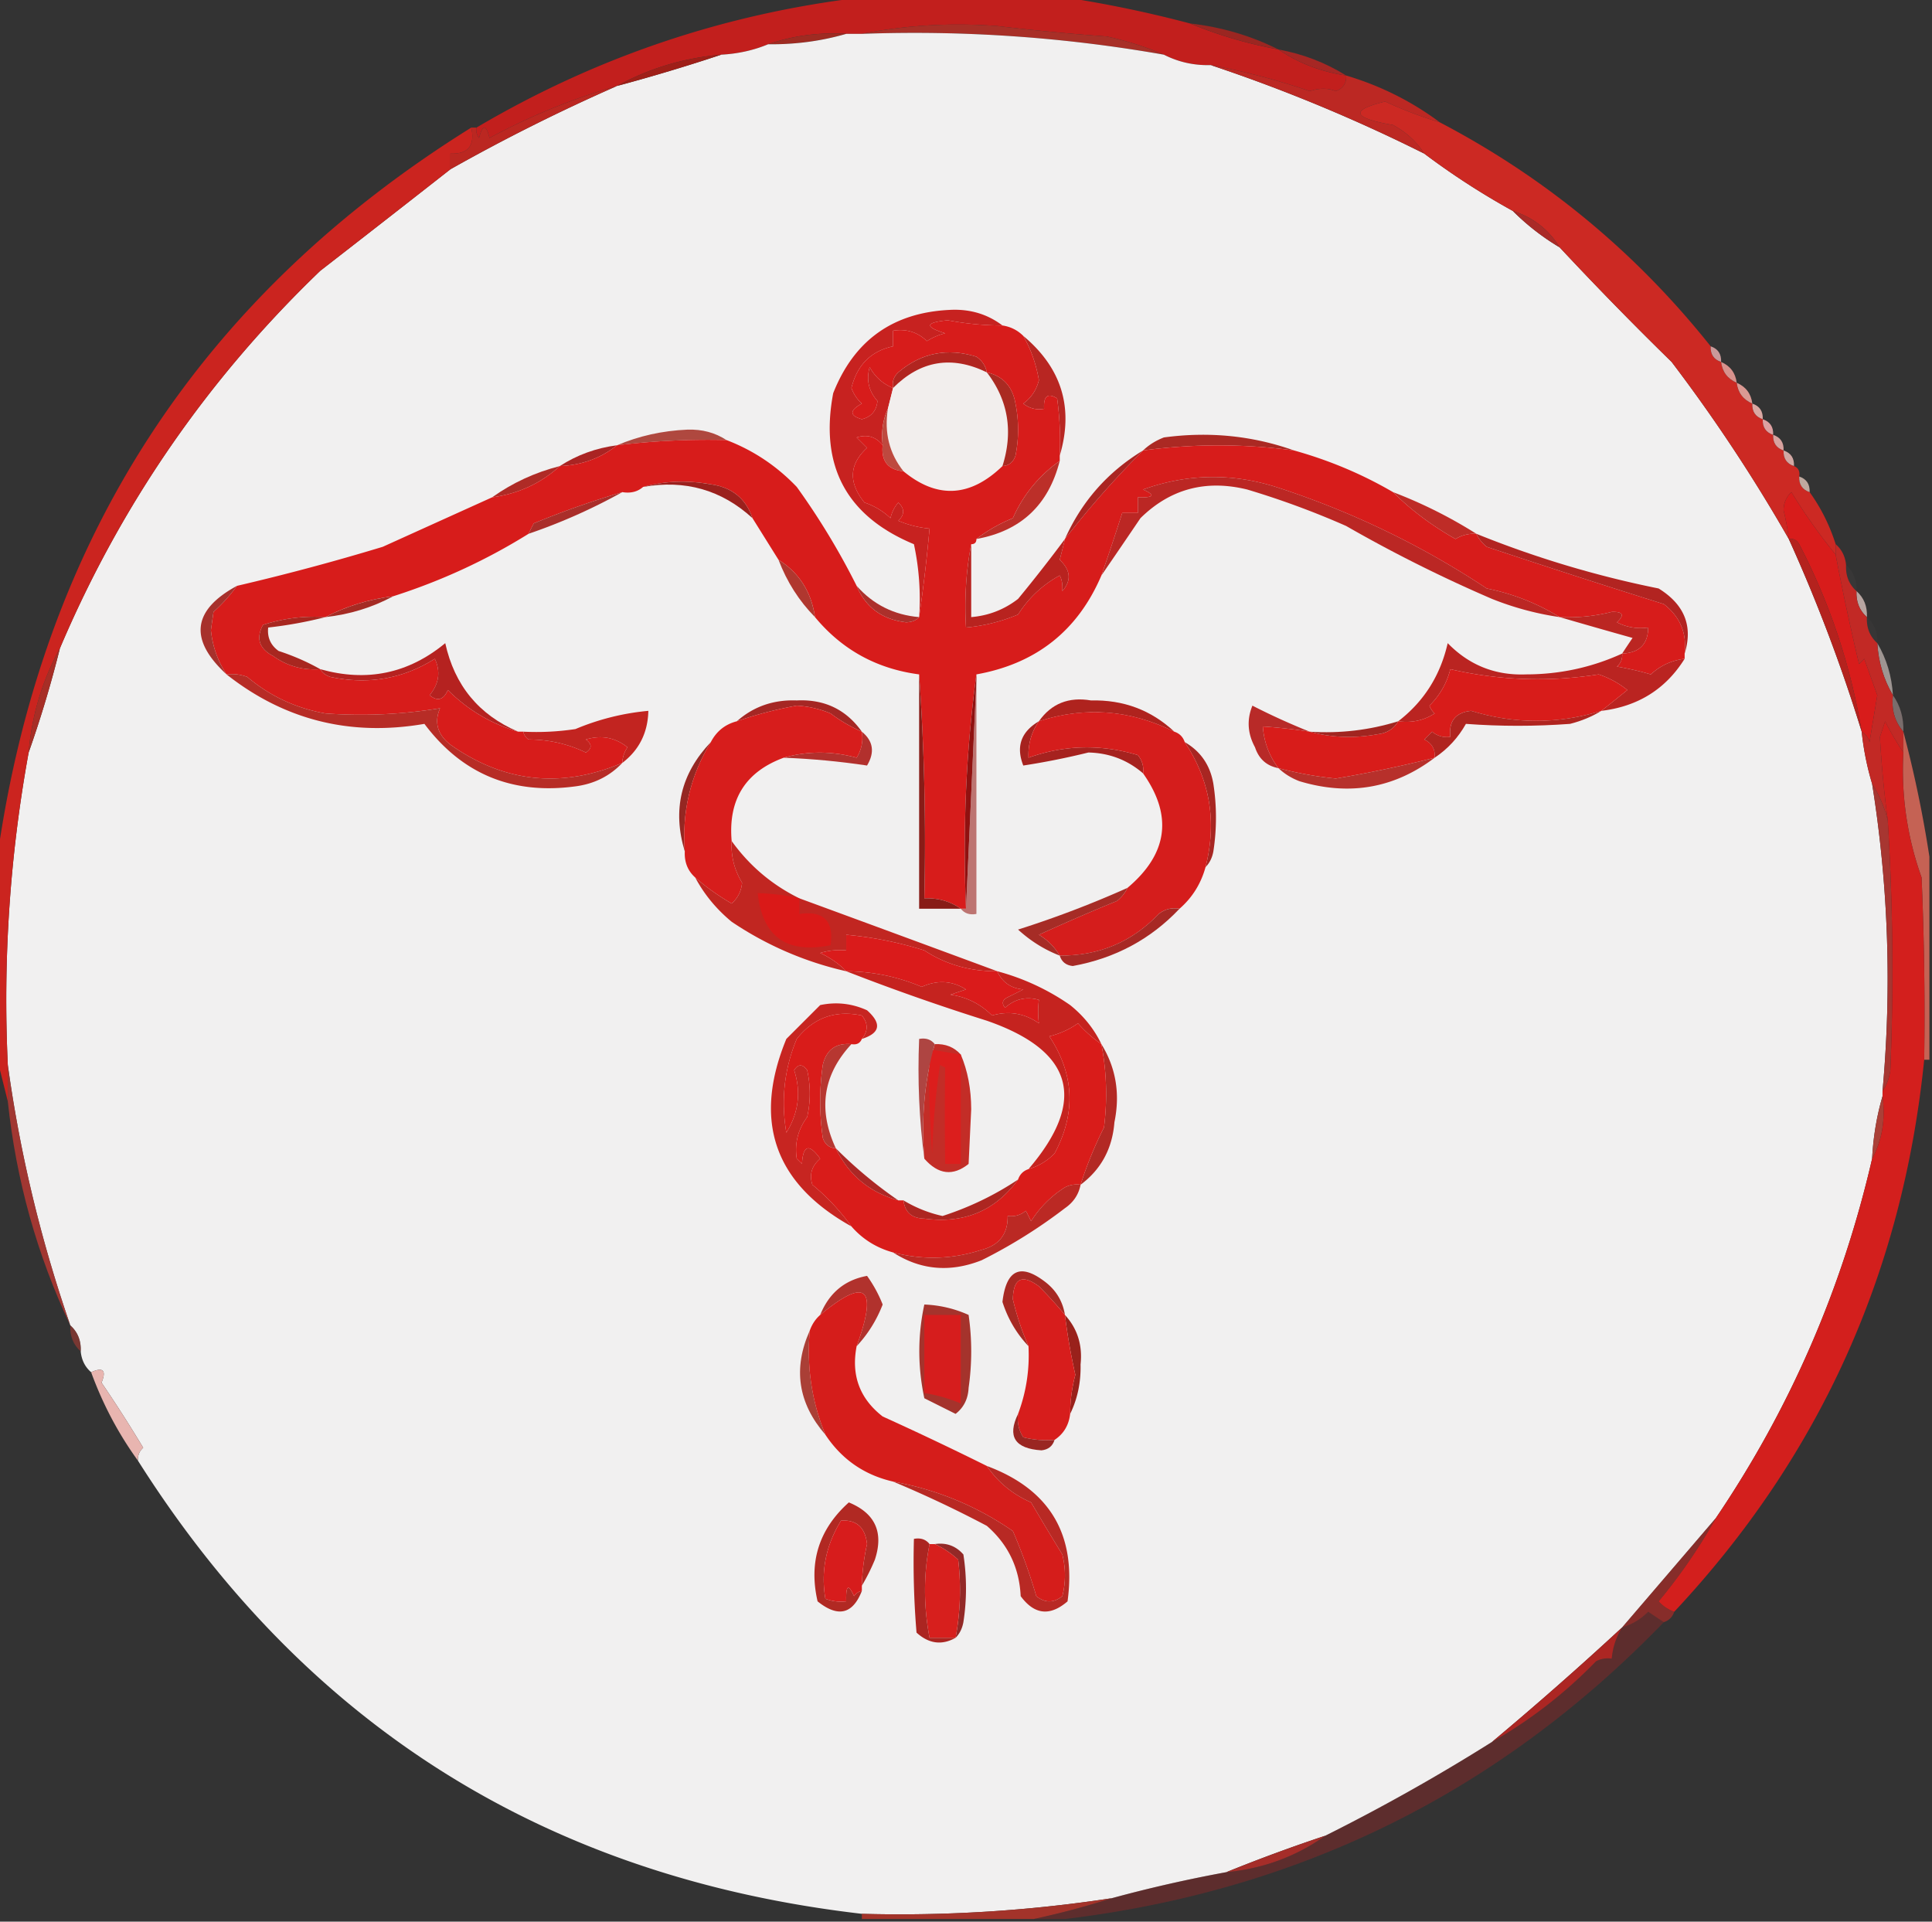 <?xml version="1.0" encoding="UTF-8"?>
<svg data-bbox="-0.5 -0.5 371 369" height="369" width="371" xmlns="http://www.w3.org/2000/svg" shape-rendering="geometricPrecision" text-rendering="geometricPrecision" image-rendering="optimizeQuality" fill-rule="evenodd" clip-rule="evenodd" data-type="ugc">
    <rect width="100%" height="100%" fill="#333333" stroke="none"/>
    <g>
        <path d="M165.5-.5h39a229 229 0 0 1 24 5q8.1 3.362 17 5 5.764 3.93 13 5 .128 2.242-2 3-2.243-.918-5 0a133 133 0 0 0-19-5q-4.796.142-9-2-5.168-2.23-11-3.5a447 447 0 0 1-21-2q-13.311-.995-26 1.5h-3q-7.899-.467-15 2-4.16 1.736-9 2-10.766.925-20 6a122 122 0 0 0-24.5 10q-1-4-2 0a2.43 2.43 0 0 1-.5-2q34.365-20.289 74-25" fill="#d91c1a" opacity=".859"/>
        <path d="M223.5 10.5a276 276 0 0 0-58-4q12.689-2.495 26-1.5a447 447 0 0 0 21 2q5.832 1.27 11 3.5" fill="#a82f27"/>
        <path d="M162.5 6.5q-7.154 2.084-15 2 7.101-2.467 15-2" fill="#9f2b22"/>
        <path d="M162.5 6.5h3a276 276 0 0 1 58 4q4.204 2.142 9 2a313 313 0 0 1 41 17 144.5 144.5 0 0 0 17 11 45.8 45.8 0 0 0 9 7 666 666 0 0 0 21.5 22 312 312 0 0 1 22.5 34 312 312 0 0 1 14 37 54 54 0 0 0 2 10 236.7 236.7 0 0 1 2 59v1q-1.675 5.692-2 12-8.63 37.431-30 69a22179 22179 0 0 1-18 21 658 658 0 0 1-25 22 373 373 0 0 1-32 18 315 315 0 0 0-19 7 267 267 0 0 0-22 5 269 269 0 0 1-48 3q-90.565-10.499-139-87-.128-1.494 1-2.5a261 261 0 0 0-8-12.5q1.45-3.55-2-2-1.76-1.52-2-4 .147-3.08-2-5-8.505-24.563-12-50a264.7 264.7 0 0 1 4-60 217 217 0 0 0 6-20q17.505-41.284 50-72.5a6239 6239 0 0 0 25-19.5 358 358 0 0 1 32-16 355 355 0 0 0 20-6q4.84-.264 9-2 7.846.084 15-2" fill="#f1f0f0"/>
        <path d="M228.5 4.5q9.077 1.03 17 5-8.9-1.638-17-5" fill="#9e2620" opacity=".965"/>
        <path d="M245.5 9.5q7.084 1.304 13 5-7.236-1.07-13-5" fill="#a62724"/>
        <path d="M138.5 10.5a355 355 0 0 1-20 6q9.234-5.074 20-6" fill="#9f1f18"/>
        <path d="M232.5 12.5a133 133 0 0 1 19 5q2.757-.918 5 0 2.128-.758 2-3 9.895 2.947 18 9a79.5 79.5 0 0 1-10.5-4q-10.236 2.48 1.5 4.5 3.815 2.073 6 5.5a313 313 0 0 0-41-17" fill="#bc2823"/>
        <path d="M118.5 16.5a358 358 0 0 0-32 16v-3q5.115.174 4-5h1a2.43 2.43 0 0 0 .5 2q1-4 2 0a122 122 0 0 1 24.5-10" fill="#bb2721"/>
        <path d="M276.5 23.5q30.454 15.94 52 43-.11 2.29 2 3 .357 2.856 3 4 .357 2.856 3 4-.11 2.29 2 3-.11 2.29 2 3-.11 2.29 2 3-.11 2.29 2 3 1.258.513 1 2-.11 2.29 2 3 3.261 4.523 5 10v2a110 110 0 0 1-8.5-12q-1.486 1.395-1.5 3.5a48 48 0 0 1 1 5.5 312 312 0 0 0-22.5-34 666 666 0 0 1-21.5-22q-3.138-5.125-9-7a144.5 144.5 0 0 1-17-11q-2.185-3.427-6-5.5-11.736-2.02-1.5-4.5a79.5 79.5 0 0 0 10.5 4" fill="#cc2923"/>
        <path d="M290.5 40.5q5.862 1.875 9 7a45.8 45.8 0 0 1-9-7" fill="#aa2a27"/>
        <path d="M90.5 24.5q1.115 5.174-4 5v3a6239 6239 0 0 1-25 19.5q-32.495 31.216-50 72.5-5.079 9.25-6 20a264.7 264.7 0 0 0-4 60v7l-2-8v-39q12.945-91.393 91-140" fill="#cb241f" opacity=".997"/>
        <path d="M328.5 66.5q2.11.71 2 3-2.11-.71-2-3" fill="#f1b5b4" opacity=".792"/>
        <path d="M330.5 69.5q2.643 1.144 3 4-2.643-1.144-3-4" fill="#dc948f" opacity=".976"/>
        <path d="M196.5 64.5q11.088 9.26 7 23a61 61 0 0 0-.5-11q-2.72-1.664-2.5 2-2.217.393-4-1 2.297-1.67 3-4.5-.781-4.6-3-8.5" fill="#b82622"/>
        <path d="M333.5 73.5q2.643 1.144 3 4-2.643-1.144-3-4" fill="#df9c96" opacity=".973"/>
        <path d="M336.5 77.5q2.11.71 2 3-2.11-.71-2-3" fill="#e6b1ab" opacity=".933"/>
        <path d="M192.5 62.5a56 56 0 0 1-10.5-1q-6.497.633-.5 2.5-1.9.465-3.5 1.5-2.684-2.594-6.5-2v3q-6.366 1.365-8 8a7.3 7.3 0 0 0 2 3q-3.587 1.963 0 3 2.718-.677 3-3.5-2.523-2.843-1.5-6.5 1.603 2.86 4.5 4l-1 4q-1.452 3.16-1 7-1.935-2.46-5-1.5l2 2q-5.172 4.72-.5 10.5a13.24 13.24 0 0 1 5 3 6.8 6.8 0 0 1 1.5-3q1.846 1.725 0 3.5a20.1 20.1 0 0 0 6 1.5 315 315 0 0 1-2 17 49.9 49.9 0 0 0-1-14q-19.464-8.087-15.5-29 6.033-15.276 22.5-16 5.69-.266 10 3" fill="#c72220"/>
        <path d="M189.5 71.5q6.151 8.03 3 18-9.31 8.99-19 1-4.096-5.14-3-12l1-4q7.907-7.916 18-3" fill="#f2eeed"/>
        <path d="M338.5 80.5q2.11.71 2 3-2.11-.71-2-3" fill="#e9a8a9" opacity=".933"/>
        <path d="M139.5 84.5q-10.553-.26-21 1 6.29-2.685 13.5-3 4.231-.139 7.5 2" fill="#af483f"/>
        <path d="M189.5 71.5q4.65 1.068 5.5 6a25.2 25.2 0 0 1 0 10q-.625 1.884-2.5 2 3.151-9.97-3-18" fill="#aa2a22"/>
        <path d="M248.5 86.5a108.6 108.6 0 0 0-29 0q1.65-1.588 4-2.5 13.02-1.757 25 2.5" fill="#ab2923"/>
        <path d="M340.5 83.5q2.11.71 2 3-2.11-.71-2-3" fill="#ecb0ac" opacity=".894"/>
        <path d="M118.5 85.5q-4.74 3.75-11 4 4.95-3.213 11-4" fill="#aa2423"/>
        <path d="M170.5 78.5q-1.096 6.86 3 12-4.476-.43-4-5-.452-3.84 1-7" fill="#be493f"/>
        <path d="M342.5 86.5q2.11.71 2 3-2.11-.71-2-3" fill="#f5c2bd" opacity=".816"/>
        <path d="M107.5 89.5q-5.491 4.993-13 6 5.857-4.176 13-6" fill="#af2b26"/>
        <path d="M345.5 91.5q2.11.71 2 3-2.11-.71-2-3" fill="#f7d8cb" opacity=".71"/>
        <path d="M192.5 62.5q2.343.35 4 2 2.219 3.9 3 8.5-.703 2.83-3 4.5 1.783 1.393 4 1-.22-3.664 2.5-2a61 61 0 0 1 .5 11v1q-6.022 4.287-9 11-3.957 1.624-7 4 0 1-1 1-1.482 7.71-1 16a33.6 33.6 0 0 0 10-2.5q3.017-4.765 8-7.5.616 1.143.5 3 2.66-3.02-.5-6a344 344 0 0 0 1-4 179 179 0 0 1 15-17 108.6 108.6 0 0 1 29 0q10.15 2.835 19 8 5.163 5.139 12 9a6.85 6.85 0 0 1 4-1q.679 1.438 2 2.5 17.083 5.7 34 11 4.68 3.611 4 9.5v1q-3.71.449-6.5 3a57 57 0 0 0-6.5-1.5q1.129-1.006 1-2.5 4.945-.198 5-5a9.86 9.86 0 0 1-6-1q2.249-2.105-1-2a34.1 34.1 0 0 1-10 1 42.6 42.6 0 0 0-14-5.5A165 165 0 0 0 245 93.5q-12.841-4.034-25.5.5 3.648 1.632-1 1.5v3h-3a501 501 0 0 1-4 12q-6.798 15.918-24 19-2.976 21.943-2 45h-1q-3.022-2.136-7-2a463 463 0 0 0-1-43q-12.209-1.602-20-11-1.048-7.27-7-11l-5-8q-1.9-5.636-8-6.5-6.78-1.22-13 .5-1.602 1.401-4 1a175 175 0 0 0-17 6q-.544 1.025-1 2-12.148 7.57-26 12-7.015.87-13 4a31.8 31.8 0 0 0-12 1.5q-2.077 3.877 2 6 4.005 2.854 9 2.5.626 1.083 2 1.5 10.853 2.274 20-3.5 1.715 3.689-1 7 2.26 1.858 3.5-1 5.786 5.763 13.5 8h1q.166.925 1 1.5 5.873.022 11 2.5 1.816-1.16 0-2.5 4.45-1.343 8 1.5a5.6 5.6 0 0 0-1 3q-17.559 7.416-33-3.5-3.741-2.919-2-7a93.6 93.6 0 0 1-22 1q-8.48-1.49-15-7a8.4 8.4 0 0 0-4-.5q-2.523-3.816-3-8.5l.5-3.5a31.4 31.4 0 0 0 4.5-5 440 440 0 0 0 28-7.5 41734 41734 0 0 1 21-9.5q7.509-1.007 13-6 6.26-.25 11-4a145 145 0 0 1 21-1q7.716 2.95 13.5 9a139 139 0 0 1 11.5 19q2.579 6.19 9.5 7 1.605-.042 2.5-1a315 315 0 0 0 2-17 20.1 20.1 0 0 1-6-1.5q1.846-1.775 0-3.5a6.8 6.8 0 0 0-1.5 3 13.24 13.24 0 0 0-5-3q-4.672-5.78.5-10.5l-2-2q3.065-.96 5 1.5-.476 4.57 4 5 9.69 7.99 19-1 1.875-.116 2.5-2a25.2 25.2 0 0 0 0-10q-.85-4.932-5.5-6-.332-1.852-2-3-8.387-2.613-15 3-1.329 1.238-1 3-2.897-1.14-4.5-4-1.023 3.657 1.5 6.5-.282 2.823-3 3.5-3.587-1.037 0-3a7.3 7.3 0 0 1-2-3q1.634-6.635 8-8v-3q3.816-.594 6.5 2a11.4 11.4 0 0 1 3.5-1.5q-5.997-1.867.5-2.5 5.21.994 10.5 1" fill="#d71c1b"/>
        <path d="M203.5 88.5q-3.211 12.714-16 15 3.043-2.376 7-4 2.978-6.713 9-11" fill="#bc2f29"/>
        <path d="M119.5 94.5a110 110 0 0 1-18 8q.456-.975 1-2a175 175 0 0 1 17-6" fill="#aa2e2a"/>
        <path d="M123.5 93.5q6.22-1.72 13-.5 6.1.864 8 6.5-8.889-8.139-21-6" fill="#9b201d"/>
        <path d="M219.5 86.5a179 179 0 0 0-15 17q4.84-10.84 15-17" fill="#aa2522"/>
        <path d="M189.5 71.5q-10.093-4.916-18 3-.329-1.762 1-3 6.613-5.613 15-3 1.668 1.148 2 3" fill="#b12520"/>
        <path d="M267.5 94.5a89.7 89.7 0 0 1 16 8 6.85 6.85 0 0 0-4 1q-6.837-3.861-12-9" fill="#be2c27"/>
        <path d="M299.5 118.5a57.2 57.2 0 0 1-13-3.5 274 274 0 0 1-28-14 162 162 0 0 0-19-7q-11.933-2.925-20.5 5.5a1625 1625 0 0 1-7.5 11 501 501 0 0 0 4-12h3v-3q4.648.132 1-1.5 12.659-4.534 25.5-.5a165 165 0 0 1 40.5 19.5 42.6 42.6 0 0 1 14 5.5" fill="#bb2724"/>
        <path d="M354.5 108.5q2.147 1.92 2 5-2.147-1.92-2-5" fill="#fcd3d0" opacity=".027"/>
        <path d="M149.5 107.5q5.952 3.73 7 11-4.603-4.683-7-11" fill="#b0372f"/>
        <path d="M283.5 102.5a196.7 196.7 0 0 0 35 10.5q7.457 4.613 5 12.5.68-5.889-4-9.5a1936 1936 0 0 1-34-11q-1.321-1.062-2-2.5" fill="#b22421"/>
        <path d="M45.5 112.5a31.4 31.4 0 0 1-4.5 5l-.5 3.5q.477 4.684 3 8.5-10.867-10.005 2-17" fill="#a7312c"/>
        <path d="M352.5 106.5a461 461 0 0 0 4.5 21l1-1q1.245 3.493 2.5 7l-1.5 9q-.417-1.373-1.5-2-3.159-18.994-12-36-.686-1.197-2-1a48 48 0 0 0-1-5.5q.014-2.105 1.5-3.5a110 110 0 0 0 8.5 12" fill="#d81c1b"/>
        <path d="M164.5 112.5q4.779 5.39 12 6-.895.958-2.5 1-6.921-.81-9.5-7" fill="#ac302b"/>
        <path d="M356.5 113.5q2.147 1.92 2 5-2.147-1.92-2-5" fill="#fde0da" opacity=".659"/>
        <path d="M75.5 114.5q-5.995 3.226-13 4 5.985-3.13 13-4" fill="#a52b24"/>
        <path d="M204.5 103.5a344 344 0 0 1-1 4q3.16 2.98.5 6 .116-1.857-.5-3-4.983 2.735-8 7.5a33.6 33.6 0 0 1-10 2.5q-.482-8.29 1-16v14q5.028-.426 9-3.5 4.71-5.718 9-11.5" fill="#b8231f"/>
        <path d="M343.5 103.5q1.314-.197 2 1 8.841 17.006 12 36a312 312 0 0 0-14-37" fill="#b4221e"/>
        <path d="M358.5 118.5q2.147 1.92 2 5-2.147-1.92-2-5" fill="#fed6d5" opacity=".02"/>
        <path d="M62.5 118.5a80 80 0 0 1-11 2q-.305 2.835 2 4.5 4.31 1.413 8 3.5-4.995.354-9-2.5-4.077-2.123-2-6a31.8 31.8 0 0 1 12-1.5" fill="#a82720"/>
        <path d="M311.5 125.5q.961-1.473 2-3a1437 1437 0 0 1-14-4q5.076.24 10-1 3.249-.105 1 2a9.86 9.86 0 0 0 6 1q-.055 4.802-5 5" fill="#bb2622"/>
        <path d="M360.5 123.5q2.665 4.507 3 10-2.665-4.507-3-10" fill="#fae8e3" opacity=".537"/>
        <path d="M311.5 125.5q.129 1.494-1 2.5 3.297.56 6.5 1.5 2.79-2.551 6.5-3-5.466 8.748-16 10a456 456 0 0 0 5-4 17.7 17.7 0 0 0-5.5-3q-14.413 2.253-28.5-1-.988 3.991-4 7a3.65 3.65 0 0 0 1 1.5q-3.14 2.028-7 1.5 7.381-5.672 9.5-15 6.168 6.334 15 6 9.754.002 18.5-4" fill="#ba2421"/>
        <path d="M99.5 140.5q-7.714-2.237-13.5-8-1.24 2.858-3.5 1 2.715-3.311 1-7-9.147 5.774-20 3.5-1.374-.417-2-1.5 13.401 3.769 24-5 2.68 12.17 14 17" fill="#b52220"/>
        <path d="M11.5 124.5a217 217 0 0 1-6 20q.921-10.75 6-20" fill="#a72e26"/>
        <path d="M307.5 136.5q-12.503 3.846-25 0-4.488.464-4 5-1.983.255-3.5-1l-1.5 1.5q2.21 1.065 2 3.5a240 240 0 0 1-19 4 70 70 0 0 1-11-2q-2.665-3.486-3-8 4.527.306 9 1 6.22 1.72 13 .5 2.73-.3 4-2.5 3.86.528 7-1.5a3.65 3.65 0 0 1-1-1.5q3.012-3.009 4-7 14.087 3.253 28.5 1a17.7 17.7 0 0 1 5.5 3 456 456 0 0 1-5 4" fill="#d81c1a"/>
        <path d="M165.5 140.5a30 30 0 0 1-6-3.5 19.7 19.7 0 0 0-6.5-1.5 77 77 0 0 0-11.5 3q4.793-4.25 11.5-4 7.979-.384 12.5 6" fill="#a52724"/>
        <path d="M225.5 140.5q-12.738-6.312-26-2 3.584-5.09 10-4 9.352-.22 16 6" fill="#af231e"/>
        <path d="M43.5 129.5a8.4 8.4 0 0 1 4 .5q6.52 5.51 15 7 11.14.794 22-1-1.741 4.081 2 7 15.441 10.916 33 3.5-3.585 3.792-9 4.5-18.153 2.459-29-12-21.29 3.678-38-9.5" fill="#b72c26"/>
        <path d="M363.5 133.5q2.135 3.022 2 7-2.494-2.907-2-7" fill="#f4d2cf" opacity=".369"/>
        <path d="M251.5 140.5a105 105 0 0 0-9-1q.335 4.514 3 8-3.378-.624-4.5-4-2.154-3.965-.5-8a128 128 0 0 0 11 5" fill="#b82a28"/>
        <path d="M352.5 104.5q1.76 1.52 2 4-.147 3.08 2 5-.147 3.08 2 5-.147 3.08 2 5 .335 5.493 3 10-.494 4.093 2 7v4a61 61 0 0 1-3.5-6l-1 3q.44 7.977 1.5 16a24.6 24.6 0 0 0-3-7 54 54 0 0 1-2-10q1.083.627 1.5 2l1.5-9q-1.255-3.507-2.5-7l-1 1a461 461 0 0 1-4.5-21z" fill="#c22925"/>
        <path d="M119.5 146.5a5.6 5.6 0 0 1 1-3q-3.55-2.843-8-1.5 1.816 1.34 0 2.5-5.127-2.478-11-2.5-.834-.575-1-1.5 5.025.247 10-.5a47.1 47.1 0 0 1 14-3.5q-.138 6.276-5 10" fill="#c22420"/>
        <path d="M268.5 138.5q-1.27 2.2-4 2.5-6.78 1.22-13-.5 8.734.565 17-2" fill="#a12520"/>
        <path d="M187.5 130.5v45q-1.937.356-3-1h1z" fill="#bd7471"/>
        <path d="M307.5 136.5q-2.665 1.65-6 2.5-10.058.743-20 0-2.247 3.995-6 6.5.21-2.435-2-3.5l1.5-1.5q1.517 1.255 3.5 1-.488-4.536 4-5 12.497 3.846 25 0" fill="#b0241f"/>
        <path d="M199.5 138.5q-2.15 3.087-2 7 10.34-3.697 21-.5 1.255 1.517 1 3.5-4.493-3.867-10.5-4a142 142 0 0 1-12.5 2.5q-2.154-5.459 3-8.5" fill="#a6221f"/>
        <path d="M165.5 140.5q3.28 2.673 1 6.5-7.87-1.185-16-1.5 6.804-1.953 14 0 1.428-2.318 1-5" fill="#b2302d"/>
        <path d="M227.5 142.5q4.584 2.645 5.5 8a42.5 42.5 0 0 1 0 13q-.348 1.856-1.5 3 3.306-13.038-4-24" fill="#a82622"/>
        <path d="M275.5 145.5q-11.655 8.834-26 4.5-2.35-.913-4-2.5a70 70 0 0 0 11 2 240 240 0 0 0 19-4" fill="#b7302b"/>
        <path d="M365.5 140.5a229 229 0 0 1 5 24v39h-1q.25-17.507-.5-35-4.152-11.62-3.5-24z" fill="#c56254"/>
        <path d="M136.5 142.5q-5.864 9.615-5 21-3.628-11.942 5-21" fill="#952722"/>
        <path d="M176.5 129.5a463 463 0 0 1 1 43q3.978-.136 7 2h-8z" fill="#881c17"/>
        <path d="M165.5 140.5q.428 2.682-1 5-7.196-1.953-14 0-11.042 4.062-10 16-.237 4.292 2 8-.206 2.411-2 4-3.856-2.242-7-5-2.147-1.92-2-5-.864-11.385 5-21 1.627-3.13 5-4a77 77 0 0 1 11.5-3q3.379.197 6.5 1.5a30 30 0 0 0 6 3.5" fill="#d71d1c"/>
        <path d="M187.5 129.5v1l-2 44q-.976-23.057 2-45" fill="#901110"/>
        <path d="M140.5 161.5q5.142 7.146 13 11a16254 16254 0 0 1 38 14q-7.806.056-14-4a71.4 71.4 0 0 0-15-3v3a12.9 12.9 0 0 0-5 .5q2.896 1.353 5 3.5a64.7 64.7 0 0 1-22-9.5q-4.42-3.654-7-8.5 3.144 2.758 7 5 1.794-1.589 2-4-2.237-3.708-2-8" fill="#c12621"/>
        <path d="M153.5 172.5v3q6.992-1.002 6 6-12.654 2.57-14-10 4.06.112 8 1" fill="#da1918"/>
        <path d="M225.5 140.5q1.5.5 2 2 7.306 10.962 4 24-1.325 4.806-5 8-2.217-.393-4 1-7.668 8.064-19 8-1.468-2.468-4-4a400 400 0 0 1 15-6.5q1.321-1.062 2-2.5 11.634-9.786 3-22 .255-1.983-1-3.5-10.66-3.197-21 .5-.15-3.913 2-7 13.263-4.312 26 2" fill="#d51d1c"/>
        <path d="M216.5 170.5q-.679 1.438-2 2.5a400 400 0 0 0-15 6.5q2.532 1.532 4 4-4.42-1.716-8-5a199 199 0 0 0 21-8" fill="#a62c26"/>
        <path d="M191.5 186.5q1.429 3.165 5 3.5l-3 1.5q-1.532.753-.5 2 2.87-2.53 6.5-1.5-.291 2.355 0 4.5-4.165-2.903-9-1.5-3.334-3.334-8-4l3-1q-3.98-2.534-8.5-.5-6.868-2.925-14.5-3-2.104-2.147-5-3.5a12.9 12.9 0 0 1 5-.5v-3a71.4 71.4 0 0 1 15 3q6.194 4.056 14 4" fill="#da1b1b"/>
        <path d="M226.5 174.5q-8.291 8.776-20.5 11-1.951-.208-2.5-2 11.332.064 19-8 1.783-1.393 4-1" fill="#a72925"/>
        <path d="M162.5 186.5q7.632.075 14.5 3 4.52-2.034 8.5.5l-3 1q4.666.666 8 4 4.835-1.403 9 1.5-.291-2.145 0-4.5-3.63-1.03-6.5 1.5-1.032-1.247.5-2l3-1.5q-3.571-.335-5-3.5a44.7 44.7 0 0 1 14 6.5q3.927 3.159 6 7.5a25 25 0 0 1-4.5-4q-2.432 1.735-5.5 2.5 7.214 10.91 1 22.5-2.16 2.178-5 3 16.97-19.842-8-28.5-13.8-4.347-27-9.5" fill="#c5231f"/>
        <path d="M359.5 150.5a24.6 24.6 0 0 1 3 7 466 466 0 0 1 .5 48q-.315 2.337-1.5 4a236.7 236.7 0 0 0-2-59" fill="#a73631"/>
        <path d="M211.5 200.5q4.194 6.81 2.5 15-.593 7.597-6.5 12a75 75 0 0 1 4.5-11 51 51 0 0 0-.5-16" fill="#b32924"/>
        <path d="M165.5 199.5q1.842-2.265 0-4.5-7.66-1.614-12.5 4.5-3.588 8.592-2 18 3.538-5.718 1.5-12 1.16-1.817 2.5 0 1 4.5 0 9-2.669 3.635-2 8l1 1q.31-5.447 3.5-1-2.436 2.054-1.5 5a43.2 43.2 0 0 1 7.5 8q-22.213-12.387-12.5-36l6.5-6.5q4.641-.977 9 1 4.293 3.837-1 5.5" fill="#c72521"/>
        <path d="M361.5 210.5q.884 6.707-2 12 .325-6.308 2-12" fill="#ab4037"/>
        <path d="M1.5 204.5q3.495 25.437 12 50-9.604-20.335-12-43z" fill="#ae3832" opacity=".898"/>
        <path d="M165.5 199.5q-.513 1.257-2 1-4.47-.389-5.5 4a49.2 49.2 0 0 0 0 14q.625 1.884 2.5 2 3.705 7.7 12 10h1q.385 3.414 4 3.5 11.409 1.533 18-7.5.5-1.5 2-2 2.84-.822 5-3 6.214-11.59-1-22.5 3.068-.765 5.5-2.5a25 25 0 0 0 4.5 4 51 51 0 0 1 .5 16 75 75 0 0 0-4.5 11 4.93 4.93 0 0 0-3 .5 20.7 20.7 0 0 0-6.5 6.5l-1-2q-1.517 1.255-3.5 1 .08 5.176-5 6.5-8.433 2.743-17 .5-4.806-1.325-8-5a43.2 43.2 0 0 0-7.5-8q-.936-2.946 1.5-5-3.19-4.447-3.5 1l-1-1q-.669-4.365 2-8 1-4.5 0-9-1.34-1.817-2.5 0 2.038 6.282-1.5 12-1.588-9.408 2-18 4.84-6.114 12.5-4.5 1.842 2.235 0 4.5" fill="#d91c1a"/>
        <path d="M160.5 220.5a84.3 84.3 0 0 0 12 10q-8.295-2.3-12-10" fill="#ac2725"/>
        <path d="M163.5 200.5q-8.19 8.823-3 20-1.875-.116-2.5-2a49.2 49.2 0 0 1 0-14q1.03-4.389 5.5-4" fill="#b73731"/>
        <path d="M179.5 200.5q3.08-.147 5 2 1.982 4.647 2 10.5l-.5 10.5q-4.486 3.59-8.5-1-.945-11.614 2-22" fill="#c32d27"/>
        <path d="M184.5 202.5v21h-3a679 679 0 0 1 0-18.5l-1-.5a147 147 0 0 0-1.5 17q-.75-9.987-.5-20z" fill="#dc1e1d"/>
        <path d="M179.5 200.5q-2.945 10.386-2 22-1.488-11.222-1-23 1.937-.356 3 1" fill="#ae4542"/>
        <path d="M195.5 226.5q-6.591 9.033-18 7.5-3.615-.086-4-3.5a24.6 24.6 0 0 0 7.5 3q7.815-2.534 14.5-7" fill="#ad2621"/>
        <path d="M207.5 227.5q-.538 2.807-3 4.5a98.7 98.7 0 0 1-16 10q-9.105 3.588-17-1.5 8.567 2.243 17-.5 5.08-1.324 5-6.5 1.983.255 3.5-1l1 2a20.7 20.7 0 0 1 6.5-6.5 4.93 4.93 0 0 1 3-.5" fill="#bb2924"/>
        <path d="M365.5 144.5q-.652 12.38 3.5 24 .75 17.493.5 35-6.192 61.361-48 106a7.5 7.5 0 0 1-3-2 107 107 0 0 0 11-16q21.37-31.569 30-69 2.884-5.293 2-12v-1q1.185-1.663 1.5-4a466 466 0 0 0-.5-48 210 210 0 0 1-1.5-16l1-3a61 61 0 0 0 3.5 6" fill="#d31f1d"/>
        <path d="M164.5 258.5q6.207-16.996-7-6 2.559-6.327 9-7.5a25.2 25.2 0 0 1 3 5.5q-1.764 4.544-5 8" fill="#b1322d"/>
        <path d="M204.5 252.5a81 81 0 0 0-5-5.5q-4.865-3.567-5 2.5a53 53 0 0 0 3 9q-3.444-3.63-5-8.5 1.067-9.178 8-4 3.35 2.457 4 6.5" fill="#a72923"/>
        <path d="M13.5 254.5q2.147 1.92 2 5-2.147-1.92-2-5" fill="#a63a33" opacity=".604"/>
        <path d="M177.5 250.5q4.47.18 8.5 2a49.2 49.2 0 0 1 0 14q-.147 3.179-2.5 5l-6-3q-1.932-9.081 0-18" fill="#a5332c"/>
        <path d="M204.5 252.5q3.593 3.93 3 9.5.119 5.177-2 9.5a29.2 29.2 0 0 1 1-7.5 116 116 0 0 1-2-11.5" fill="#99211b"/>
        <path d="M177.5 252.5h7v17a29.8 29.8 0 0 0-7-2z" fill="#d61d1d"/>
        <path d="M204.5 252.5a116 116 0 0 0 2 11.5 29.2 29.2 0 0 0-1 7.5q-.375 3.261-3 5a18.5 18.5 0 0 1-6-.5q-1.32-2.034-1-4.5 2.346-6.26 2-13a53 53 0 0 1-3-9q.135-6.067 5-2.5a81 81 0 0 1 5 5.5" fill="#d71d1c"/>
        <path d="M26.5 280.5q-5.64-7.776-9-17 3.45-1.55 2 2a261 261 0 0 1 8 12.5q-1.128 1.006-1 2.5" fill="#e8b5b0"/>
        <path d="M155.5 255.5q-.933 10.441 3 20-7.884-9.081-3-20" fill="#aa3f36"/>
        <path d="M195.5 271.5q-.32 2.466 1 4.5 2.96.743 6 .5-.549 1.792-2.5 2-7.68-.485-4.5-7" fill="#9a2622"/>
        <path d="M164.5 258.5q-1.626 8.355 5 13.5a626 626 0 0 1 20 9.5q3.183 4.673 8.5 7a595 595 0 0 0 6 10 16.24 16.24 0 0 1 0 8q-2.5 2-5 0a109 109 0 0 0-4.5-12.5q-10.44-7.217-23-9.5-8.291-1.897-13-9-3.933-9.559-3-20 .648-1.815 2-3 13.207-10.996 7 6" fill="#d51d1b"/>
        <path d="M165.5 304.5q.108-4.04 1-8-.532-4.797-5-4.5-4.36 7.082-3 15a8.4 8.4 0 0 0 4 .5q-.13-4.648 1.5-1 .575-.834 1.5-1-2.628 6.719-8.5 2-2.603-11.29 6-19 7.6 3.122 5 11a39 39 0 0 1-2.5 5" fill="#b12923"/>
        <path d="M189.5 281.5q18.125 6.742 15.5 26-5.061 4.358-9-1-.389-8.185-6.5-13.5a219 219 0 0 0-18-8.5q12.56 2.283 23 9.5a109 109 0 0 1 4.5 12.5q2.5 2 5 0a16.24 16.24 0 0 0 0-8 595 595 0 0 1-6-10q-5.317-2.327-8.5-7" fill="#b82924"/>
        <path d="M165.5 304.5v1q-.925.166-1.5 1-1.63-3.648-1.5 1a8.4 8.4 0 0 1-4-.5q-1.36-7.918 3-15 4.468-.297 5 4.5a41.3 41.3 0 0 0-1 8" fill="#d71c1c"/>
        <path d="M179.5 296.5q3.334-.483 5.5 2a42.5 42.5 0 0 1 0 13q-.348 1.856-1.5 3a50 50 0 0 0 .5-15q-2.113-1.922-4.5-3" fill="#932927"/>
        <path d="M178.5 296.5h1q2.387 1.078 4.5 3a50 50 0 0 1-.5 15h-5q-1.746-9.226 0-18" fill="#d71f1d"/>
        <path d="M329.5 291.5a107 107 0 0 1-11 16 7.5 7.5 0 0 0 3 2q-.5 1.5-2 2a186 186 0 0 1-3-2q-2.16 2.178-5 3 9.043-10.537 18-21" fill="#bd2925" opacity=".608"/>
        <path d="M178.5 296.5q-1.746 8.774 0 18h5q-3.964 2.219-7.5-1a163 163 0 0 1-.5-18q1.937-.356 3 1" fill="#ab2521"/>
        <path d="M311.5 312.5q-1.694 2.722-2 6a4.93 4.93 0 0 0-3 .5q-8.985 9.256-20 15.5a658 658 0 0 0 25-22" fill="#ac2623"/>
        <path d="M254.5 352.5q-8.4 5.994-19 7a315 315 0 0 1 19-7" fill="#a52d29"/>
        <path d="M319.5 311.5q-47.226 48.862-115 57h-6a157 157 0 0 0 15-4 267 267 0 0 1 22-5q10.6-1.006 19-7a373 373 0 0 0 32-18q11.015-6.244 20-15.5a4.93 4.93 0 0 1 3-.5q.306-3.278 2-6 2.84-.822 5-3 1.527 1.039 3 2" fill="#d1211f" opacity=".271"/>
        <path d="M213.5 364.5a157 157 0 0 1-15 4h-33v-1a269 269 0 0 0 48-3" fill="#a7332a" opacity=".961"/>
    </g>
</svg>
